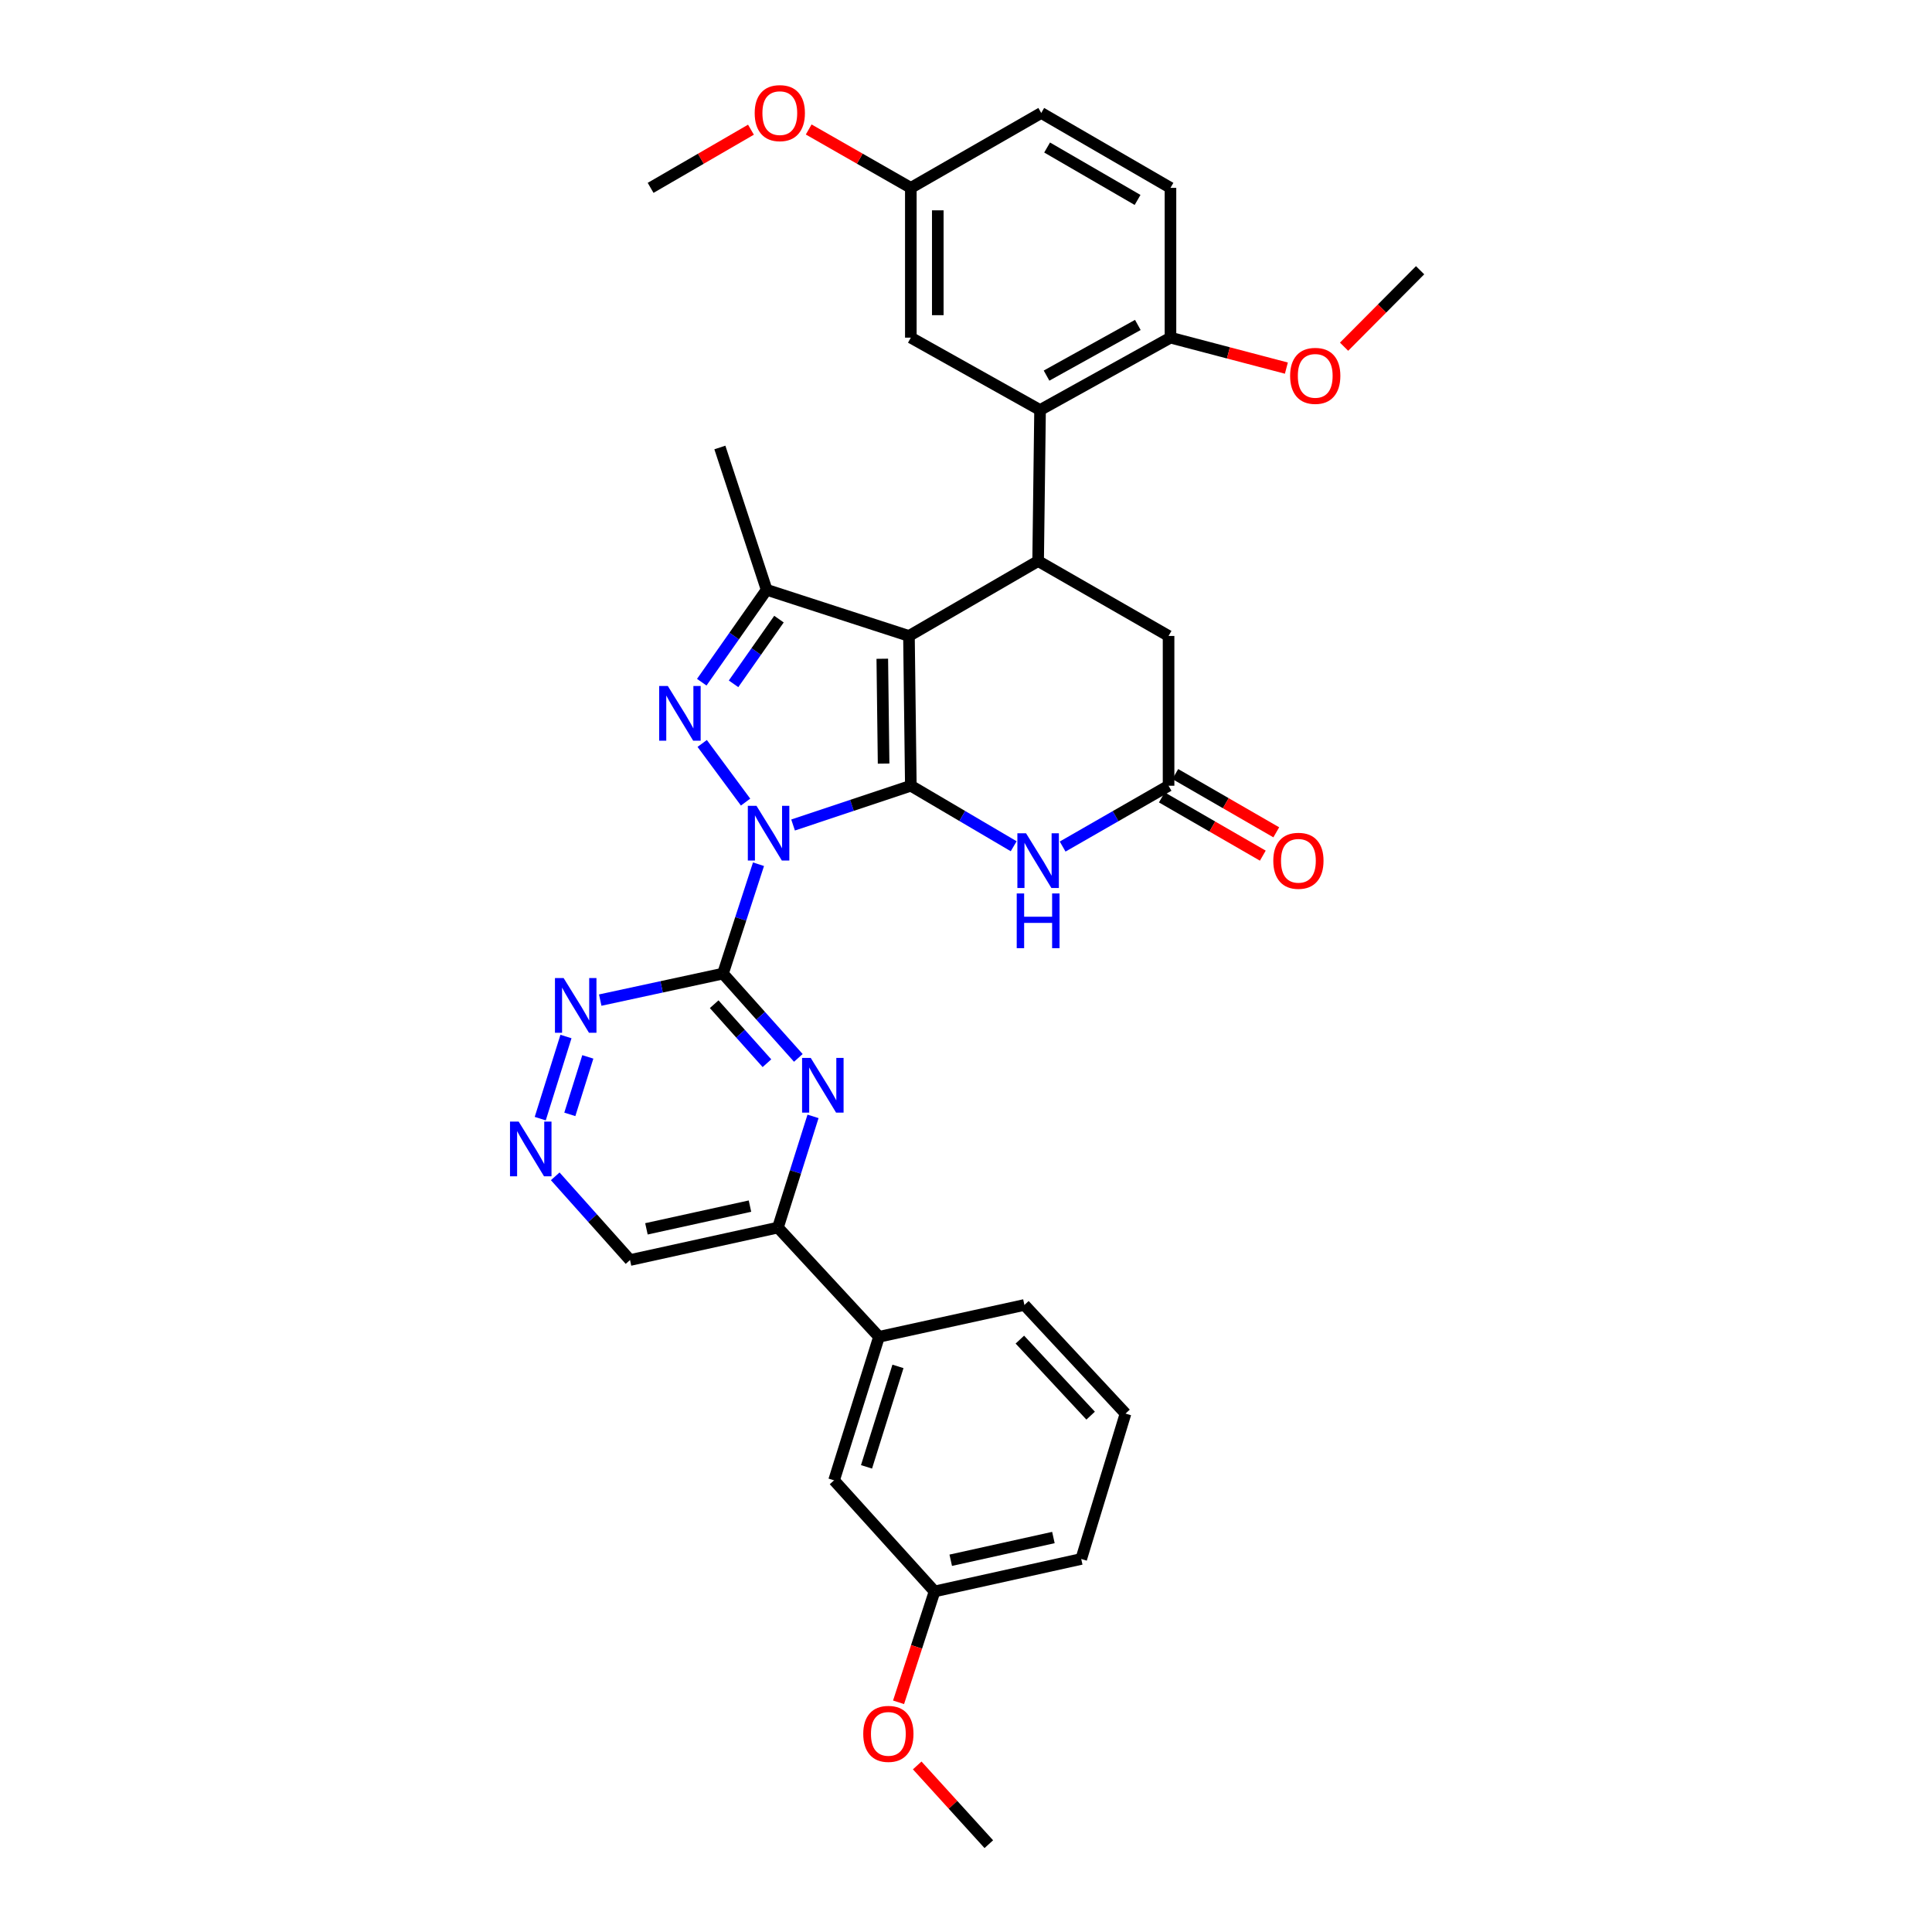 <?xml version='1.0' encoding='iso-8859-1'?>
<svg version='1.1' baseProfile='full'
              xmlns='http://www.w3.org/2000/svg'
                      xmlns:rdkit='http://www.rdkit.org/xml'
                      xmlns:xlink='http://www.w3.org/1999/xlink'
                  xml:space='preserve'
width='1000px' height='1000px' viewBox='0 0 1000 1000'>
<!-- END OF HEADER -->
<rect style='opacity:1.0;fill:#FFFFFF;stroke:none' width='1000' height='1000' x='0' y='0'> </rect>
<path class='bond-0' d='M 410.496,427.022 L 440.97,416.859' style='fill:none;fill-rule:evenodd;stroke:#0000FF;stroke-width:6px;stroke-linecap:butt;stroke-linejoin:miter;stroke-opacity:1' />
<path class='bond-0' d='M 440.97,416.859 L 471.445,406.695' style='fill:none;fill-rule:evenodd;stroke:#000000;stroke-width:6px;stroke-linecap:butt;stroke-linejoin:miter;stroke-opacity:1' />
<path class='bond-2' d='M 385.911,415.162 L 363.453,384.81' style='fill:none;fill-rule:evenodd;stroke:#0000FF;stroke-width:6px;stroke-linecap:butt;stroke-linejoin:miter;stroke-opacity:1' />
<path class='bond-3' d='M 392.595,447.322 L 383.4,475.628' style='fill:none;fill-rule:evenodd;stroke:#0000FF;stroke-width:6px;stroke-linecap:butt;stroke-linejoin:miter;stroke-opacity:1' />
<path class='bond-3' d='M 383.4,475.628 L 374.204,503.935' style='fill:none;fill-rule:evenodd;stroke:#000000;stroke-width:6px;stroke-linecap:butt;stroke-linejoin:miter;stroke-opacity:1' />
<path class='bond-1' d='M 471.445,406.695 L 470.476,329.168' style='fill:none;fill-rule:evenodd;stroke:#000000;stroke-width:6px;stroke-linecap:butt;stroke-linejoin:miter;stroke-opacity:1' />
<path class='bond-1' d='M 457.352,395.24 L 456.674,340.971' style='fill:none;fill-rule:evenodd;stroke:#000000;stroke-width:6px;stroke-linecap:butt;stroke-linejoin:miter;stroke-opacity:1' />
<path class='bond-5' d='M 471.445,406.695 L 498.063,422.357' style='fill:none;fill-rule:evenodd;stroke:#000000;stroke-width:6px;stroke-linecap:butt;stroke-linejoin:miter;stroke-opacity:1' />
<path class='bond-5' d='M 498.063,422.357 L 524.682,438.019' style='fill:none;fill-rule:evenodd;stroke:#0000FF;stroke-width:6px;stroke-linecap:butt;stroke-linejoin:miter;stroke-opacity:1' />
<path class='bond-6' d='M 470.476,329.168 L 537.333,290.4' style='fill:none;fill-rule:evenodd;stroke:#000000;stroke-width:6px;stroke-linecap:butt;stroke-linejoin:miter;stroke-opacity:1' />
<path class='bond-34' d='M 470.476,329.168 L 396.816,305.271' style='fill:none;fill-rule:evenodd;stroke:#000000;stroke-width:6px;stroke-linecap:butt;stroke-linejoin:miter;stroke-opacity:1' />
<path class='bond-4' d='M 363.231,353.108 L 380.023,329.189' style='fill:none;fill-rule:evenodd;stroke:#0000FF;stroke-width:6px;stroke-linecap:butt;stroke-linejoin:miter;stroke-opacity:1' />
<path class='bond-4' d='M 380.023,329.189 L 396.816,305.271' style='fill:none;fill-rule:evenodd;stroke:#000000;stroke-width:6px;stroke-linecap:butt;stroke-linejoin:miter;stroke-opacity:1' />
<path class='bond-4' d='M 379.684,353.947 L 391.439,337.204' style='fill:none;fill-rule:evenodd;stroke:#0000FF;stroke-width:6px;stroke-linecap:butt;stroke-linejoin:miter;stroke-opacity:1' />
<path class='bond-4' d='M 391.439,337.204 L 403.193,320.46' style='fill:none;fill-rule:evenodd;stroke:#000000;stroke-width:6px;stroke-linecap:butt;stroke-linejoin:miter;stroke-opacity:1' />
<path class='bond-7' d='M 374.204,503.935 L 393.711,525.749' style='fill:none;fill-rule:evenodd;stroke:#000000;stroke-width:6px;stroke-linecap:butt;stroke-linejoin:miter;stroke-opacity:1' />
<path class='bond-7' d='M 393.711,525.749 L 413.218,547.563' style='fill:none;fill-rule:evenodd;stroke:#0000FF;stroke-width:6px;stroke-linecap:butt;stroke-linejoin:miter;stroke-opacity:1' />
<path class='bond-7' d='M 369.659,519.777 L 383.314,535.047' style='fill:none;fill-rule:evenodd;stroke:#000000;stroke-width:6px;stroke-linecap:butt;stroke-linejoin:miter;stroke-opacity:1' />
<path class='bond-7' d='M 383.314,535.047 L 396.969,550.317' style='fill:none;fill-rule:evenodd;stroke:#0000FF;stroke-width:6px;stroke-linecap:butt;stroke-linejoin:miter;stroke-opacity:1' />
<path class='bond-10' d='M 374.204,503.935 L 342.44,510.794' style='fill:none;fill-rule:evenodd;stroke:#000000;stroke-width:6px;stroke-linecap:butt;stroke-linejoin:miter;stroke-opacity:1' />
<path class='bond-10' d='M 342.44,510.794 L 310.676,517.654' style='fill:none;fill-rule:evenodd;stroke:#0000FF;stroke-width:6px;stroke-linecap:butt;stroke-linejoin:miter;stroke-opacity:1' />
<path class='bond-23' d='M 396.816,305.271 L 372.6,231.618' style='fill:none;fill-rule:evenodd;stroke:#000000;stroke-width:6px;stroke-linecap:butt;stroke-linejoin:miter;stroke-opacity:1' />
<path class='bond-9' d='M 550.019,438.178 L 577.434,422.436' style='fill:none;fill-rule:evenodd;stroke:#0000FF;stroke-width:6px;stroke-linecap:butt;stroke-linejoin:miter;stroke-opacity:1' />
<path class='bond-9' d='M 577.434,422.436 L 604.849,406.695' style='fill:none;fill-rule:evenodd;stroke:#000000;stroke-width:6px;stroke-linecap:butt;stroke-linejoin:miter;stroke-opacity:1' />
<path class='bond-8' d='M 537.333,290.4 L 538.333,212.23' style='fill:none;fill-rule:evenodd;stroke:#000000;stroke-width:6px;stroke-linecap:butt;stroke-linejoin:miter;stroke-opacity:1' />
<path class='bond-36' d='M 537.333,290.4 L 604.849,329.168' style='fill:none;fill-rule:evenodd;stroke:#000000;stroke-width:6px;stroke-linecap:butt;stroke-linejoin:miter;stroke-opacity:1' />
<path class='bond-11' d='M 420.82,577.832 L 411.739,606.609' style='fill:none;fill-rule:evenodd;stroke:#0000FF;stroke-width:6px;stroke-linecap:butt;stroke-linejoin:miter;stroke-opacity:1' />
<path class='bond-11' d='M 411.739,606.609 L 402.658,635.386' style='fill:none;fill-rule:evenodd;stroke:#000000;stroke-width:6px;stroke-linecap:butt;stroke-linejoin:miter;stroke-opacity:1' />
<path class='bond-15' d='M 538.333,212.23 L 605.833,174.765' style='fill:none;fill-rule:evenodd;stroke:#000000;stroke-width:6px;stroke-linecap:butt;stroke-linejoin:miter;stroke-opacity:1' />
<path class='bond-15' d='M 541.689,194.415 L 588.939,168.189' style='fill:none;fill-rule:evenodd;stroke:#000000;stroke-width:6px;stroke-linecap:butt;stroke-linejoin:miter;stroke-opacity:1' />
<path class='bond-16' d='M 538.333,212.23 L 471.445,174.765' style='fill:none;fill-rule:evenodd;stroke:#000000;stroke-width:6px;stroke-linecap:butt;stroke-linejoin:miter;stroke-opacity:1' />
<path class='bond-13' d='M 604.849,406.695 L 604.849,329.168' style='fill:none;fill-rule:evenodd;stroke:#000000;stroke-width:6px;stroke-linecap:butt;stroke-linejoin:miter;stroke-opacity:1' />
<path class='bond-17' d='M 601.364,412.736 L 627.497,427.811' style='fill:none;fill-rule:evenodd;stroke:#000000;stroke-width:6px;stroke-linecap:butt;stroke-linejoin:miter;stroke-opacity:1' />
<path class='bond-17' d='M 627.497,427.811 L 653.63,442.885' style='fill:none;fill-rule:evenodd;stroke:#FF0000;stroke-width:6px;stroke-linecap:butt;stroke-linejoin:miter;stroke-opacity:1' />
<path class='bond-17' d='M 608.333,400.654 L 634.466,415.729' style='fill:none;fill-rule:evenodd;stroke:#000000;stroke-width:6px;stroke-linecap:butt;stroke-linejoin:miter;stroke-opacity:1' />
<path class='bond-17' d='M 634.466,415.729 L 660.599,430.804' style='fill:none;fill-rule:evenodd;stroke:#FF0000;stroke-width:6px;stroke-linecap:butt;stroke-linejoin:miter;stroke-opacity:1' />
<path class='bond-12' d='M 292.942,536.5 L 279.63,579.005' style='fill:none;fill-rule:evenodd;stroke:#0000FF;stroke-width:6px;stroke-linecap:butt;stroke-linejoin:miter;stroke-opacity:1' />
<path class='bond-12' d='M 304.256,547.045 L 294.937,576.798' style='fill:none;fill-rule:evenodd;stroke:#0000FF;stroke-width:6px;stroke-linecap:butt;stroke-linejoin:miter;stroke-opacity:1' />
<path class='bond-14' d='M 402.658,635.386 L 454.963,691.93' style='fill:none;fill-rule:evenodd;stroke:#000000;stroke-width:6px;stroke-linecap:butt;stroke-linejoin:miter;stroke-opacity:1' />
<path class='bond-35' d='M 402.658,635.386 L 326.1,652.194' style='fill:none;fill-rule:evenodd;stroke:#000000;stroke-width:6px;stroke-linecap:butt;stroke-linejoin:miter;stroke-opacity:1' />
<path class='bond-35' d='M 388.184,624.284 L 334.593,636.049' style='fill:none;fill-rule:evenodd;stroke:#000000;stroke-width:6px;stroke-linecap:butt;stroke-linejoin:miter;stroke-opacity:1' />
<path class='bond-19' d='M 287.385,608.867 L 306.742,630.53' style='fill:none;fill-rule:evenodd;stroke:#0000FF;stroke-width:6px;stroke-linecap:butt;stroke-linejoin:miter;stroke-opacity:1' />
<path class='bond-19' d='M 306.742,630.53 L 326.1,652.194' style='fill:none;fill-rule:evenodd;stroke:#000000;stroke-width:6px;stroke-linecap:butt;stroke-linejoin:miter;stroke-opacity:1' />
<path class='bond-18' d='M 454.963,691.93 L 431.709,766.218' style='fill:none;fill-rule:evenodd;stroke:#000000;stroke-width:6px;stroke-linecap:butt;stroke-linejoin:miter;stroke-opacity:1' />
<path class='bond-18' d='M 464.786,707.24 L 448.508,759.241' style='fill:none;fill-rule:evenodd;stroke:#000000;stroke-width:6px;stroke-linecap:butt;stroke-linejoin:miter;stroke-opacity:1' />
<path class='bond-28' d='M 454.963,691.93 L 530.235,675.448' style='fill:none;fill-rule:evenodd;stroke:#000000;stroke-width:6px;stroke-linecap:butt;stroke-linejoin:miter;stroke-opacity:1' />
<path class='bond-20' d='M 605.833,174.765 L 605.833,97.237' style='fill:none;fill-rule:evenodd;stroke:#000000;stroke-width:6px;stroke-linecap:butt;stroke-linejoin:miter;stroke-opacity:1' />
<path class='bond-25' d='M 605.833,174.765 L 635.83,182.65' style='fill:none;fill-rule:evenodd;stroke:#000000;stroke-width:6px;stroke-linecap:butt;stroke-linejoin:miter;stroke-opacity:1' />
<path class='bond-25' d='M 635.83,182.65 L 665.827,190.536' style='fill:none;fill-rule:evenodd;stroke:#FF0000;stroke-width:6px;stroke-linecap:butt;stroke-linejoin:miter;stroke-opacity:1' />
<path class='bond-21' d='M 471.445,174.765 L 471.445,97.237' style='fill:none;fill-rule:evenodd;stroke:#000000;stroke-width:6px;stroke-linecap:butt;stroke-linejoin:miter;stroke-opacity:1' />
<path class='bond-21' d='M 485.393,163.136 L 485.393,108.867' style='fill:none;fill-rule:evenodd;stroke:#000000;stroke-width:6px;stroke-linecap:butt;stroke-linejoin:miter;stroke-opacity:1' />
<path class='bond-22' d='M 431.709,766.218 L 483.727,823.722' style='fill:none;fill-rule:evenodd;stroke:#000000;stroke-width:6px;stroke-linecap:butt;stroke-linejoin:miter;stroke-opacity:1' />
<path class='bond-38' d='M 605.833,97.237 L 538.945,58.47' style='fill:none;fill-rule:evenodd;stroke:#000000;stroke-width:6px;stroke-linecap:butt;stroke-linejoin:miter;stroke-opacity:1' />
<path class='bond-38' d='M 588.805,103.49 L 541.984,76.353' style='fill:none;fill-rule:evenodd;stroke:#000000;stroke-width:6px;stroke-linecap:butt;stroke-linejoin:miter;stroke-opacity:1' />
<path class='bond-24' d='M 471.445,97.237 L 538.945,58.47' style='fill:none;fill-rule:evenodd;stroke:#000000;stroke-width:6px;stroke-linecap:butt;stroke-linejoin:miter;stroke-opacity:1' />
<path class='bond-26' d='M 471.445,97.237 L 445.012,82.128' style='fill:none;fill-rule:evenodd;stroke:#000000;stroke-width:6px;stroke-linecap:butt;stroke-linejoin:miter;stroke-opacity:1' />
<path class='bond-26' d='M 445.012,82.128 L 418.58,67.018' style='fill:none;fill-rule:evenodd;stroke:#FF0000;stroke-width:6px;stroke-linecap:butt;stroke-linejoin:miter;stroke-opacity:1' />
<path class='bond-27' d='M 483.727,823.722 L 474.409,852.416' style='fill:none;fill-rule:evenodd;stroke:#000000;stroke-width:6px;stroke-linecap:butt;stroke-linejoin:miter;stroke-opacity:1' />
<path class='bond-27' d='M 474.409,852.416 L 465.092,881.111' style='fill:none;fill-rule:evenodd;stroke:#FF0000;stroke-width:6px;stroke-linecap:butt;stroke-linejoin:miter;stroke-opacity:1' />
<path class='bond-37' d='M 483.727,823.722 L 559.642,806.922' style='fill:none;fill-rule:evenodd;stroke:#000000;stroke-width:6px;stroke-linecap:butt;stroke-linejoin:miter;stroke-opacity:1' />
<path class='bond-37' d='M 492.1,807.584 L 545.241,795.824' style='fill:none;fill-rule:evenodd;stroke:#000000;stroke-width:6px;stroke-linecap:butt;stroke-linejoin:miter;stroke-opacity:1' />
<path class='bond-31' d='M 695.688,179.452 L 715.366,159.662' style='fill:none;fill-rule:evenodd;stroke:#FF0000;stroke-width:6px;stroke-linecap:butt;stroke-linejoin:miter;stroke-opacity:1' />
<path class='bond-31' d='M 715.366,159.662 L 735.044,139.872' style='fill:none;fill-rule:evenodd;stroke:#000000;stroke-width:6px;stroke-linecap:butt;stroke-linejoin:miter;stroke-opacity:1' />
<path class='bond-32' d='M 388.694,67.127 L 362.724,82.182' style='fill:none;fill-rule:evenodd;stroke:#FF0000;stroke-width:6px;stroke-linecap:butt;stroke-linejoin:miter;stroke-opacity:1' />
<path class='bond-32' d='M 362.724,82.182 L 336.754,97.237' style='fill:none;fill-rule:evenodd;stroke:#000000;stroke-width:6px;stroke-linecap:butt;stroke-linejoin:miter;stroke-opacity:1' />
<path class='bond-33' d='M 474.746,913.788 L 493.277,934.167' style='fill:none;fill-rule:evenodd;stroke:#FF0000;stroke-width:6px;stroke-linecap:butt;stroke-linejoin:miter;stroke-opacity:1' />
<path class='bond-33' d='M 493.277,934.167 L 511.808,954.545' style='fill:none;fill-rule:evenodd;stroke:#000000;stroke-width:6px;stroke-linecap:butt;stroke-linejoin:miter;stroke-opacity:1' />
<path class='bond-29' d='M 530.235,675.448 L 582.571,731.666' style='fill:none;fill-rule:evenodd;stroke:#000000;stroke-width:6px;stroke-linecap:butt;stroke-linejoin:miter;stroke-opacity:1' />
<path class='bond-29' d='M 527.877,693.384 L 564.511,732.737' style='fill:none;fill-rule:evenodd;stroke:#000000;stroke-width:6px;stroke-linecap:butt;stroke-linejoin:miter;stroke-opacity:1' />
<path class='bond-30' d='M 582.571,731.666 L 559.642,806.922' style='fill:none;fill-rule:evenodd;stroke:#000000;stroke-width:6px;stroke-linecap:butt;stroke-linejoin:miter;stroke-opacity:1' />
<path  class='atom-0' d='M 391.555 417.091
L 400.835 432.091
Q 401.755 433.571, 403.235 436.251
Q 404.715 438.931, 404.795 439.091
L 404.795 417.091
L 408.555 417.091
L 408.555 445.411
L 404.675 445.411
L 394.715 429.011
Q 393.555 427.091, 392.315 424.891
Q 391.115 422.691, 390.755 422.011
L 390.755 445.411
L 387.075 445.411
L 387.075 417.091
L 391.555 417.091
' fill='#0000FF'/>
<path  class='atom-3' d='M 345.659 355.062
L 354.939 370.062
Q 355.859 371.542, 357.339 374.222
Q 358.819 376.902, 358.899 377.062
L 358.899 355.062
L 362.659 355.062
L 362.659 383.382
L 358.779 383.382
L 348.819 366.982
Q 347.659 365.062, 346.419 362.862
Q 345.219 360.662, 344.859 359.982
L 344.859 383.382
L 341.179 383.382
L 341.179 355.062
L 345.659 355.062
' fill='#0000FF'/>
<path  class='atom-6' d='M 531.073 431.302
L 540.353 446.302
Q 541.273 447.782, 542.753 450.462
Q 544.233 453.142, 544.313 453.302
L 544.313 431.302
L 548.073 431.302
L 548.073 459.622
L 544.193 459.622
L 534.233 443.222
Q 533.073 441.302, 531.833 439.102
Q 530.633 436.902, 530.273 436.222
L 530.273 459.622
L 526.593 459.622
L 526.593 431.302
L 531.073 431.302
' fill='#0000FF'/>
<path  class='atom-6' d='M 526.253 462.454
L 530.093 462.454
L 530.093 474.494
L 544.573 474.494
L 544.573 462.454
L 548.413 462.454
L 548.413 490.774
L 544.573 490.774
L 544.573 477.694
L 530.093 477.694
L 530.093 490.774
L 526.253 490.774
L 526.253 462.454
' fill='#0000FF'/>
<path  class='atom-8' d='M 419.637 547.581
L 428.917 562.581
Q 429.837 564.061, 431.317 566.741
Q 432.797 569.421, 432.877 569.581
L 432.877 547.581
L 436.637 547.581
L 436.637 575.901
L 432.757 575.901
L 422.797 559.501
Q 421.637 557.581, 420.397 555.381
Q 419.197 553.181, 418.837 552.501
L 418.837 575.901
L 415.157 575.901
L 415.157 547.581
L 419.637 547.581
' fill='#0000FF'/>
<path  class='atom-11' d='M 291.727 506.234
L 301.007 521.234
Q 301.927 522.714, 303.407 525.394
Q 304.887 528.074, 304.967 528.234
L 304.967 506.234
L 308.727 506.234
L 308.727 534.554
L 304.847 534.554
L 294.887 518.154
Q 293.727 516.234, 292.487 514.034
Q 291.287 511.834, 290.927 511.154
L 290.927 534.554
L 287.247 534.554
L 287.247 506.234
L 291.727 506.234
' fill='#0000FF'/>
<path  class='atom-13' d='M 268.457 580.53
L 277.737 595.53
Q 278.657 597.01, 280.137 599.69
Q 281.617 602.37, 281.697 602.53
L 281.697 580.53
L 285.457 580.53
L 285.457 608.85
L 281.577 608.85
L 271.617 592.45
Q 270.457 590.53, 269.217 588.33
Q 268.017 586.13, 267.657 585.45
L 267.657 608.85
L 263.977 608.85
L 263.977 580.53
L 268.457 580.53
' fill='#0000FF'/>
<path  class='atom-18' d='M 659.054 445.542
Q 659.054 438.742, 662.414 434.942
Q 665.774 431.142, 672.054 431.142
Q 678.334 431.142, 681.694 434.942
Q 685.054 438.742, 685.054 445.542
Q 685.054 452.422, 681.654 456.342
Q 678.254 460.222, 672.054 460.222
Q 665.814 460.222, 662.414 456.342
Q 659.054 452.462, 659.054 445.542
M 672.054 457.022
Q 676.374 457.022, 678.694 454.142
Q 681.054 451.222, 681.054 445.542
Q 681.054 439.982, 678.694 437.182
Q 676.374 434.342, 672.054 434.342
Q 667.734 434.342, 665.374 437.142
Q 663.054 439.942, 663.054 445.542
Q 663.054 451.262, 665.374 454.142
Q 667.734 457.022, 672.054 457.022
' fill='#FF0000'/>
<path  class='atom-26' d='M 667.764 194.542
Q 667.764 187.742, 671.124 183.942
Q 674.484 180.142, 680.764 180.142
Q 687.044 180.142, 690.404 183.942
Q 693.764 187.742, 693.764 194.542
Q 693.764 201.422, 690.364 205.342
Q 686.964 209.222, 680.764 209.222
Q 674.524 209.222, 671.124 205.342
Q 667.764 201.462, 667.764 194.542
M 680.764 206.022
Q 685.084 206.022, 687.404 203.142
Q 689.764 200.222, 689.764 194.542
Q 689.764 188.982, 687.404 186.182
Q 685.084 183.342, 680.764 183.342
Q 676.444 183.342, 674.084 186.142
Q 671.764 188.942, 671.764 194.542
Q 671.764 200.262, 674.084 203.142
Q 676.444 206.022, 680.764 206.022
' fill='#FF0000'/>
<path  class='atom-27' d='M 390.627 58.55
Q 390.627 51.75, 393.987 47.95
Q 397.347 44.15, 403.627 44.15
Q 409.907 44.15, 413.267 47.95
Q 416.627 51.75, 416.627 58.55
Q 416.627 65.43, 413.227 69.35
Q 409.827 73.23, 403.627 73.23
Q 397.387 73.23, 393.987 69.35
Q 390.627 65.47, 390.627 58.55
M 403.627 70.03
Q 407.947 70.03, 410.267 67.15
Q 412.627 64.23, 412.627 58.55
Q 412.627 52.99, 410.267 50.19
Q 407.947 47.35, 403.627 47.35
Q 399.307 47.35, 396.947 50.15
Q 394.627 52.95, 394.627 58.55
Q 394.627 64.27, 396.947 67.15
Q 399.307 70.03, 403.627 70.03
' fill='#FF0000'/>
<path  class='atom-28' d='M 446.814 897.447
Q 446.814 890.647, 450.174 886.847
Q 453.534 883.047, 459.814 883.047
Q 466.094 883.047, 469.454 886.847
Q 472.814 890.647, 472.814 897.447
Q 472.814 904.327, 469.414 908.247
Q 466.014 912.127, 459.814 912.127
Q 453.574 912.127, 450.174 908.247
Q 446.814 904.367, 446.814 897.447
M 459.814 908.927
Q 464.134 908.927, 466.454 906.047
Q 468.814 903.127, 468.814 897.447
Q 468.814 891.887, 466.454 889.087
Q 464.134 886.247, 459.814 886.247
Q 455.494 886.247, 453.134 889.047
Q 450.814 891.847, 450.814 897.447
Q 450.814 903.167, 453.134 906.047
Q 455.494 908.927, 459.814 908.927
' fill='#FF0000'/>
</svg>
